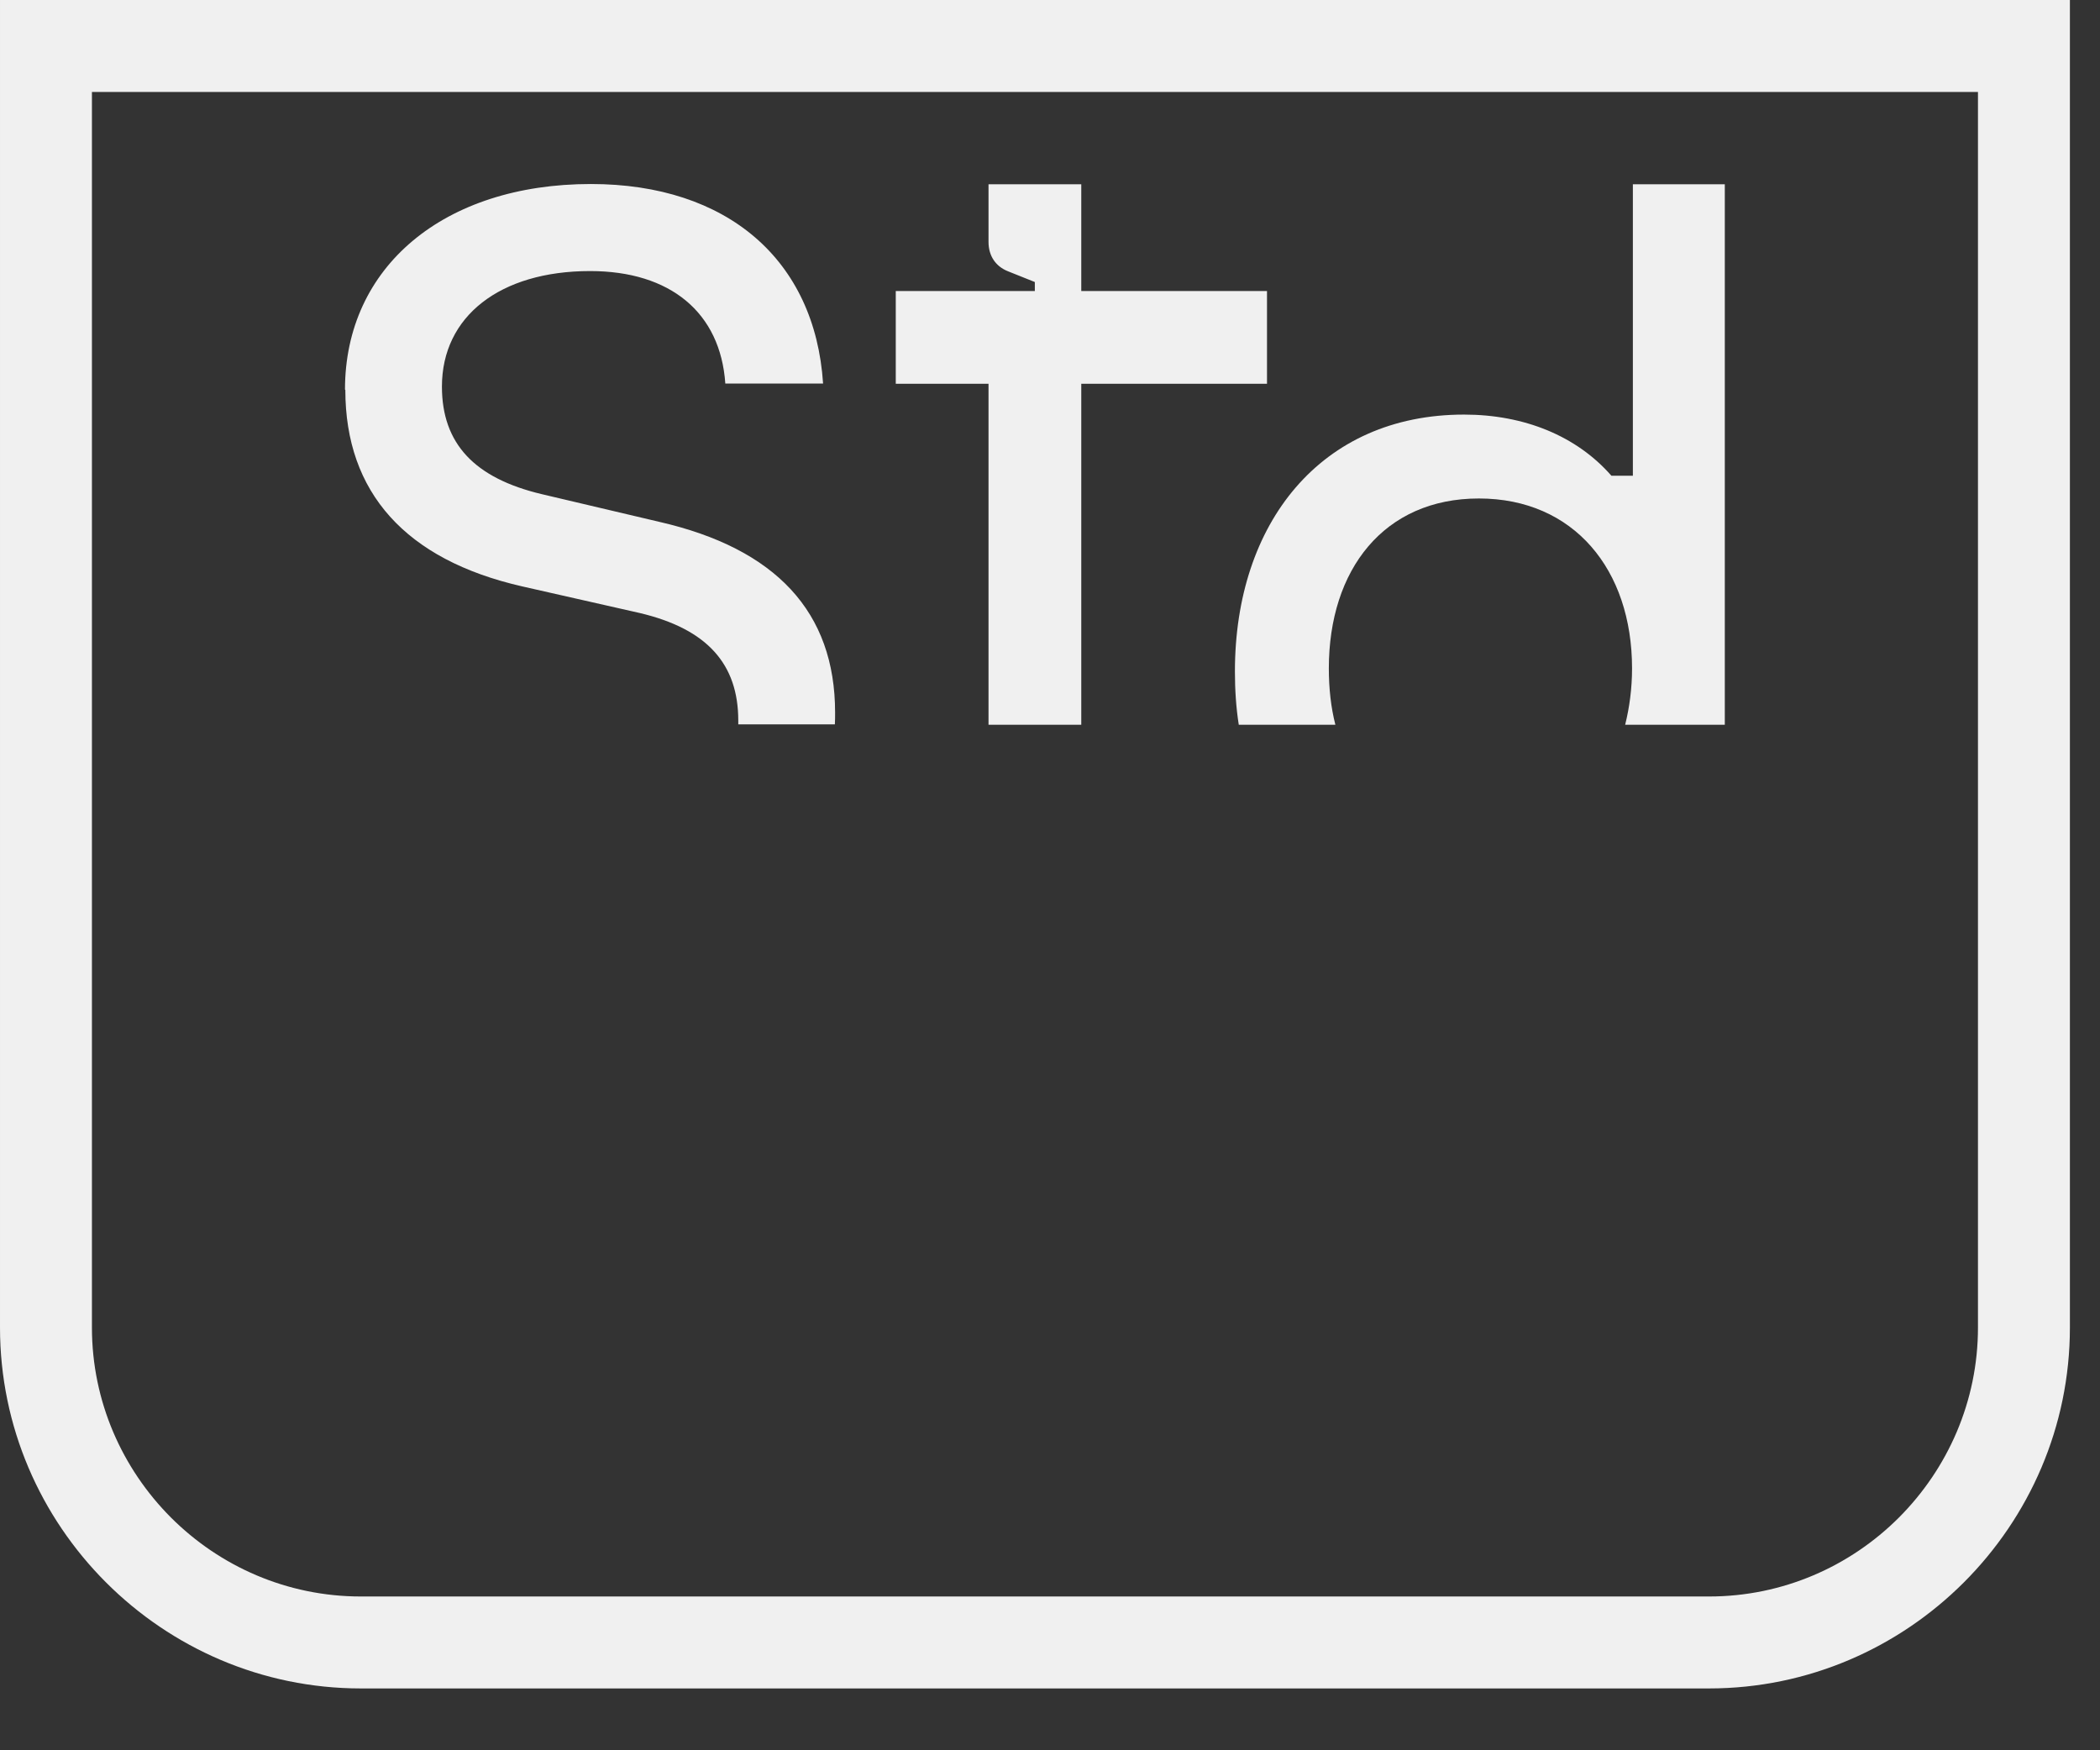 <?xml version="1.0" encoding="utf-8"?>
<svg xmlns="http://www.w3.org/2000/svg" fill="none" height="100%" overflow="visible" preserveAspectRatio="none" style="display: block;" viewBox="0 0 18 15" width="100%">
<rect x="0" y="0" width="18" height="15" fill="#333333" stroke="none"/>
<g id="Camada_x0020_1">
<g id="_2046878221616">
<path clip-rule="evenodd" d="M1.98967e-05 1.68313e-05H17.742V11.377C17.742 13.078 16.349 14.47 14.649 14.47H3.093C1.392 14.47 1.98967e-05 13.078 1.98967e-05 11.377L1.98967e-05 1.68313e-05ZM16.954 0.788H0.788V11.377C0.788 12.01 1.047 12.586 1.465 13.005C1.884 13.424 2.46 13.682 3.093 13.682H14.649C15.282 13.682 15.858 13.424 16.277 13.005C16.695 12.586 16.954 12.01 16.954 11.377V0.788Z" fill="#F0F0F0" fill-rule="evenodd" id="Vector"/>
<path clip-rule="evenodd" d="M10.618 6.211C10.595 6.065 10.585 5.912 10.585 5.754C10.585 4.484 11.321 3.553 12.549 3.553C13.064 3.553 13.514 3.736 13.812 4.077H13.996V1.579H14.784V6.211H13.93C13.967 6.062 13.989 5.9 13.989 5.728C13.989 4.882 13.49 4.272 12.676 4.272C11.862 4.272 11.39 4.882 11.39 5.728C11.39 5.9 11.408 6.062 11.446 6.211H10.618ZM2.96 3.341C2.96 4.221 3.477 4.797 4.474 5.025L5.481 5.253C6.064 5.39 6.328 5.693 6.328 6.175V6.208H7.156C7.158 6.175 7.158 6.14 7.158 6.107C7.158 5.244 6.65 4.701 5.65 4.472L4.644 4.235C4.067 4.098 3.788 3.802 3.788 3.313C3.788 2.711 4.286 2.323 5.058 2.323C5.745 2.323 6.175 2.678 6.217 3.287H7.055C6.986 2.228 6.234 1.577 5.065 1.577C3.804 1.577 2.957 2.287 2.957 3.339L2.96 3.341ZM8.473 1.579H9.268V2.494H10.86V3.289H9.268V6.211H8.473V3.289H7.678V2.494H8.473V1.579ZM8.473 2.494H8.87V2.417L8.64 2.325C8.534 2.283 8.473 2.193 8.473 2.073V2.492V2.494Z" fill="#F0F0F0" fill-rule="evenodd" id="Vector_2"/>
</g>
</g>
</svg>